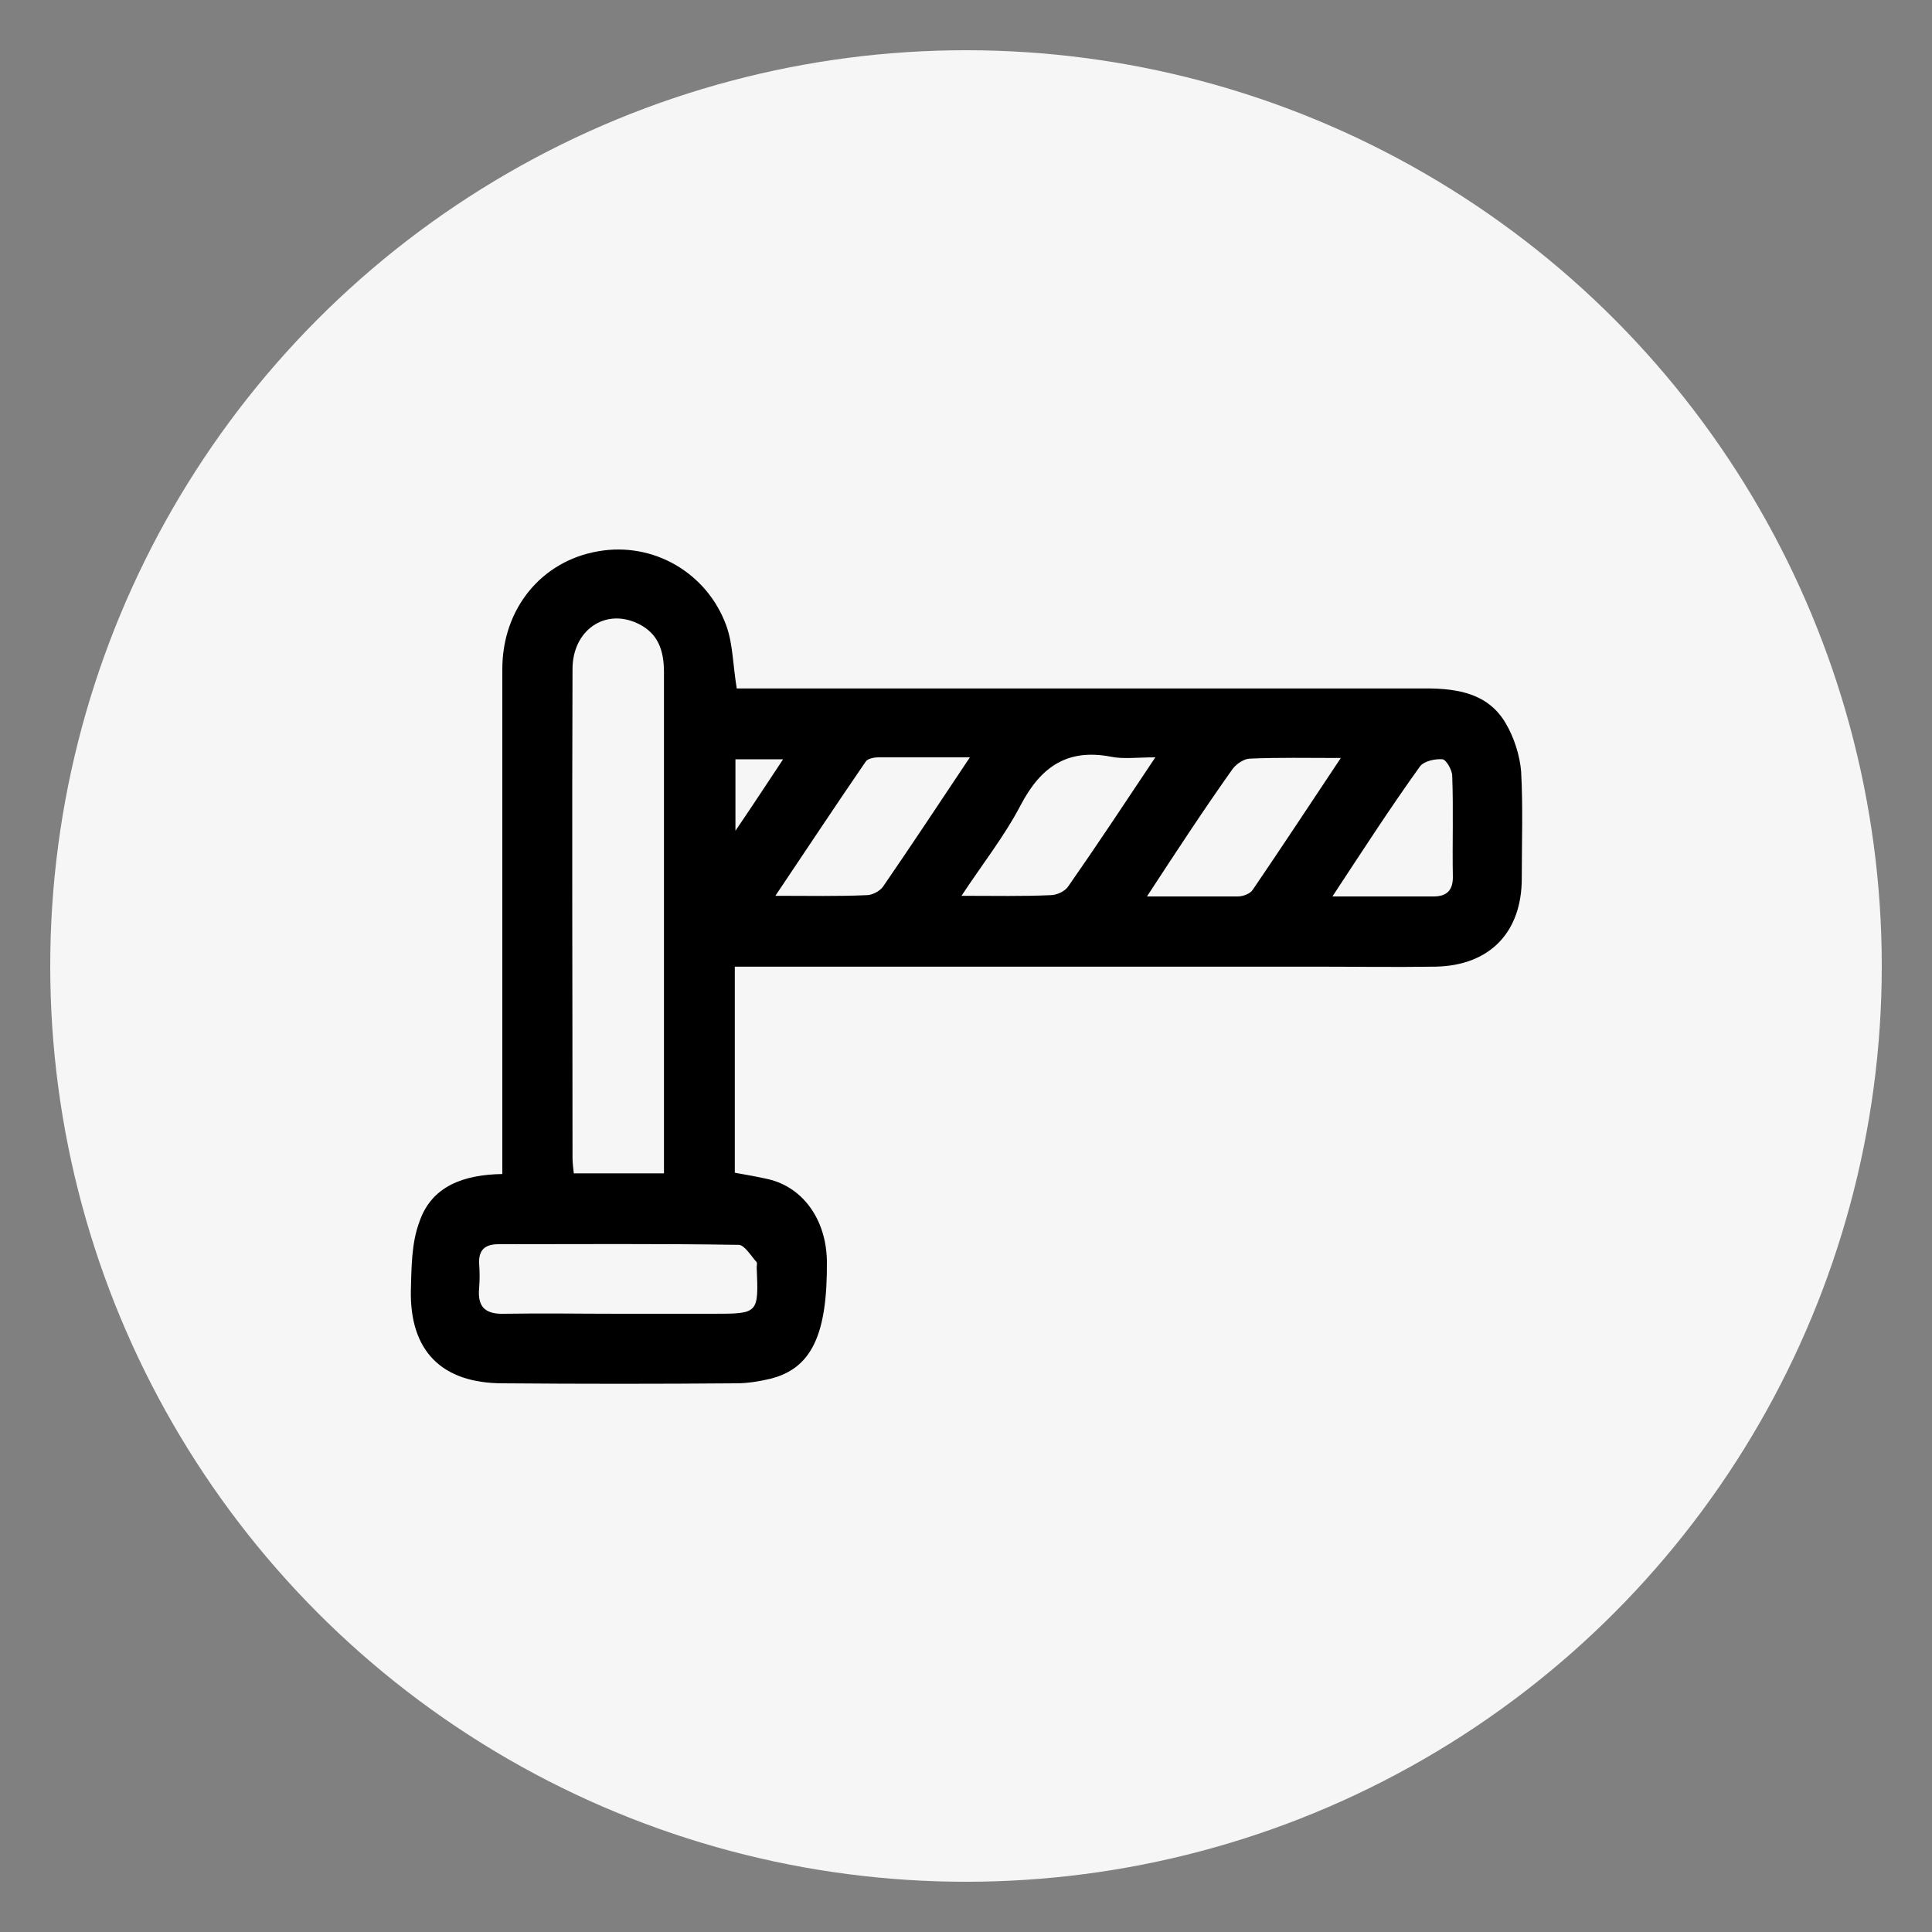 <?xml version="1.0" encoding="utf-8"?>
<!-- Generator: Adobe Illustrator 19.0.0, SVG Export Plug-In . SVG Version: 6.00 Build 0)  -->
<svg version="1.1" id="Capa_1" xmlns="http://www.w3.org/2000/svg" xmlns:xlink="http://www.w3.org/1999/xlink" x="0px" y="0px"
	 viewBox="0 0 300 300" style="enable-background:new 0 0 300 300;" xml:space="preserve">
<rect x="0" y="0" width="300" height="300" fill="#808080" stroke="none"/>
<style type="text/css">
	.st0{fill:#F6F6F7;}
</style>
<circle id="XMLID_19417_" class="st0" cx="150" cy="150" r="142.2"/>
<g id="XMLID_18195_">
	<g id="XMLID_18196_">
		<path id="XMLID_18197_" d="M78,182.3c0-1.8,0-3.3,0-4.8c0-24.5,0-49.1,0-73.6c0-9.4,6.1-16.8,14.9-18.3
			c8.5-1.5,16.9,3.3,19.9,11.6c1,2.8,1,6,1.6,9.7c1.2,0,2.6,0,4.1,0c34.3,0,68.6,0,102.9,0c5,0,9.7,0.8,12.4,5.4
			c1.3,2.2,2.2,5,2.4,7.5c0.3,5.5,0.1,11,0.1,16.6c0,8.3-4.9,13.5-13.3,13.7c-6.4,0.1-12.9,0-19.3,0c-28.3,0-56.6,0-84.8,0
			c-1.5,0-3,0-4.8,0c0,10.8,0,21.3,0,32c1.7,0.3,3.4,0.6,5.2,1c5.5,1.3,9,6.4,9.1,12.7c0.1,11.5-2.4,16.7-8.8,18.3
			c-1.7,0.4-3.5,0.7-5.3,0.7c-12.1,0.1-24.2,0.1-36.2,0c-9.5,0-14.5-5-14.3-14.5c0.1-3.5,0.1-7.3,1.3-10.5
			C67,184.1,72.1,182.4,78,182.3z M103.1,182.2c0-13.1,0-25.8,0-38.5c0-13.1,0-26.2,0-39.3c0-3.4-0.9-6.1-4.1-7.6
			c-5.1-2.4-10.1,1.1-10.1,7.1c-0.1,25.3,0,50.6,0,75.9c0,0.7,0.1,1.5,0.2,2.4C93.7,182.2,98.1,182.2,103.1,182.2z M96.1,204
			c4.9,0,9.8,0,14.6,0c7.1,0,7.1,0,6.8-7.2c0-0.3,0.1-0.6,0-0.8c-0.9-1-1.9-2.7-2.8-2.7c-12.4-0.2-24.9-0.1-37.3-0.1
			c-2.1,0-3.1,0.9-3,3c0.1,1.3,0.1,2.6,0,3.8c-0.3,3.1,1.1,4.1,4,4C84.2,203.9,90.1,204,96.1,204z M150.6,117.6c-5.3,0-9.7,0-14.2,0
			c-0.7,0-1.7,0.2-2,0.7c-4.6,6.7-9.1,13.5-14,20.8c5.3,0,9.7,0.1,14.2-0.1c0.8,0,2-0.6,2.5-1.3
			C141.5,131.3,145.8,124.8,150.6,117.6z M179.4,117.6c-2.9,0-5,0.3-6.9-0.1c-6.8-1.3-10.9,1.6-14,7.5c-2.5,4.8-5.9,9.1-9.2,14.1
			c5.1,0,9.5,0.1,13.8-0.1c1,0,2.3-0.6,2.8-1.4C170.3,131.3,174.6,124.8,179.4,117.6z M178.1,139.2c5.2,0,9.7,0,14.1,0
			c0.8,0,1.9-0.4,2.3-1c4.5-6.6,8.9-13.3,13.7-20.5c-5.2,0-9.7-0.1-14.1,0.1c-0.9,0-2.1,0.8-2.7,1.6
			C187,125.6,182.8,132,178.1,139.2z M206.9,139.2c5.7,0,10.7,0,15.7,0c2,0,3-0.9,3-3c-0.1-5.2,0.1-10.5-0.1-15.7
			c0-0.9-0.9-2.5-1.5-2.6c-1.2-0.1-2.9,0.3-3.5,1.1C215.9,125.4,211.7,131.9,206.9,139.2z M121.6,117.9c-2.9,0-5.2,0-7.4,0
			c0,3.6,0,6.9,0,11.1C117,124.9,119.2,121.5,121.6,117.9z"/>
	</g>
</g>
</svg>
